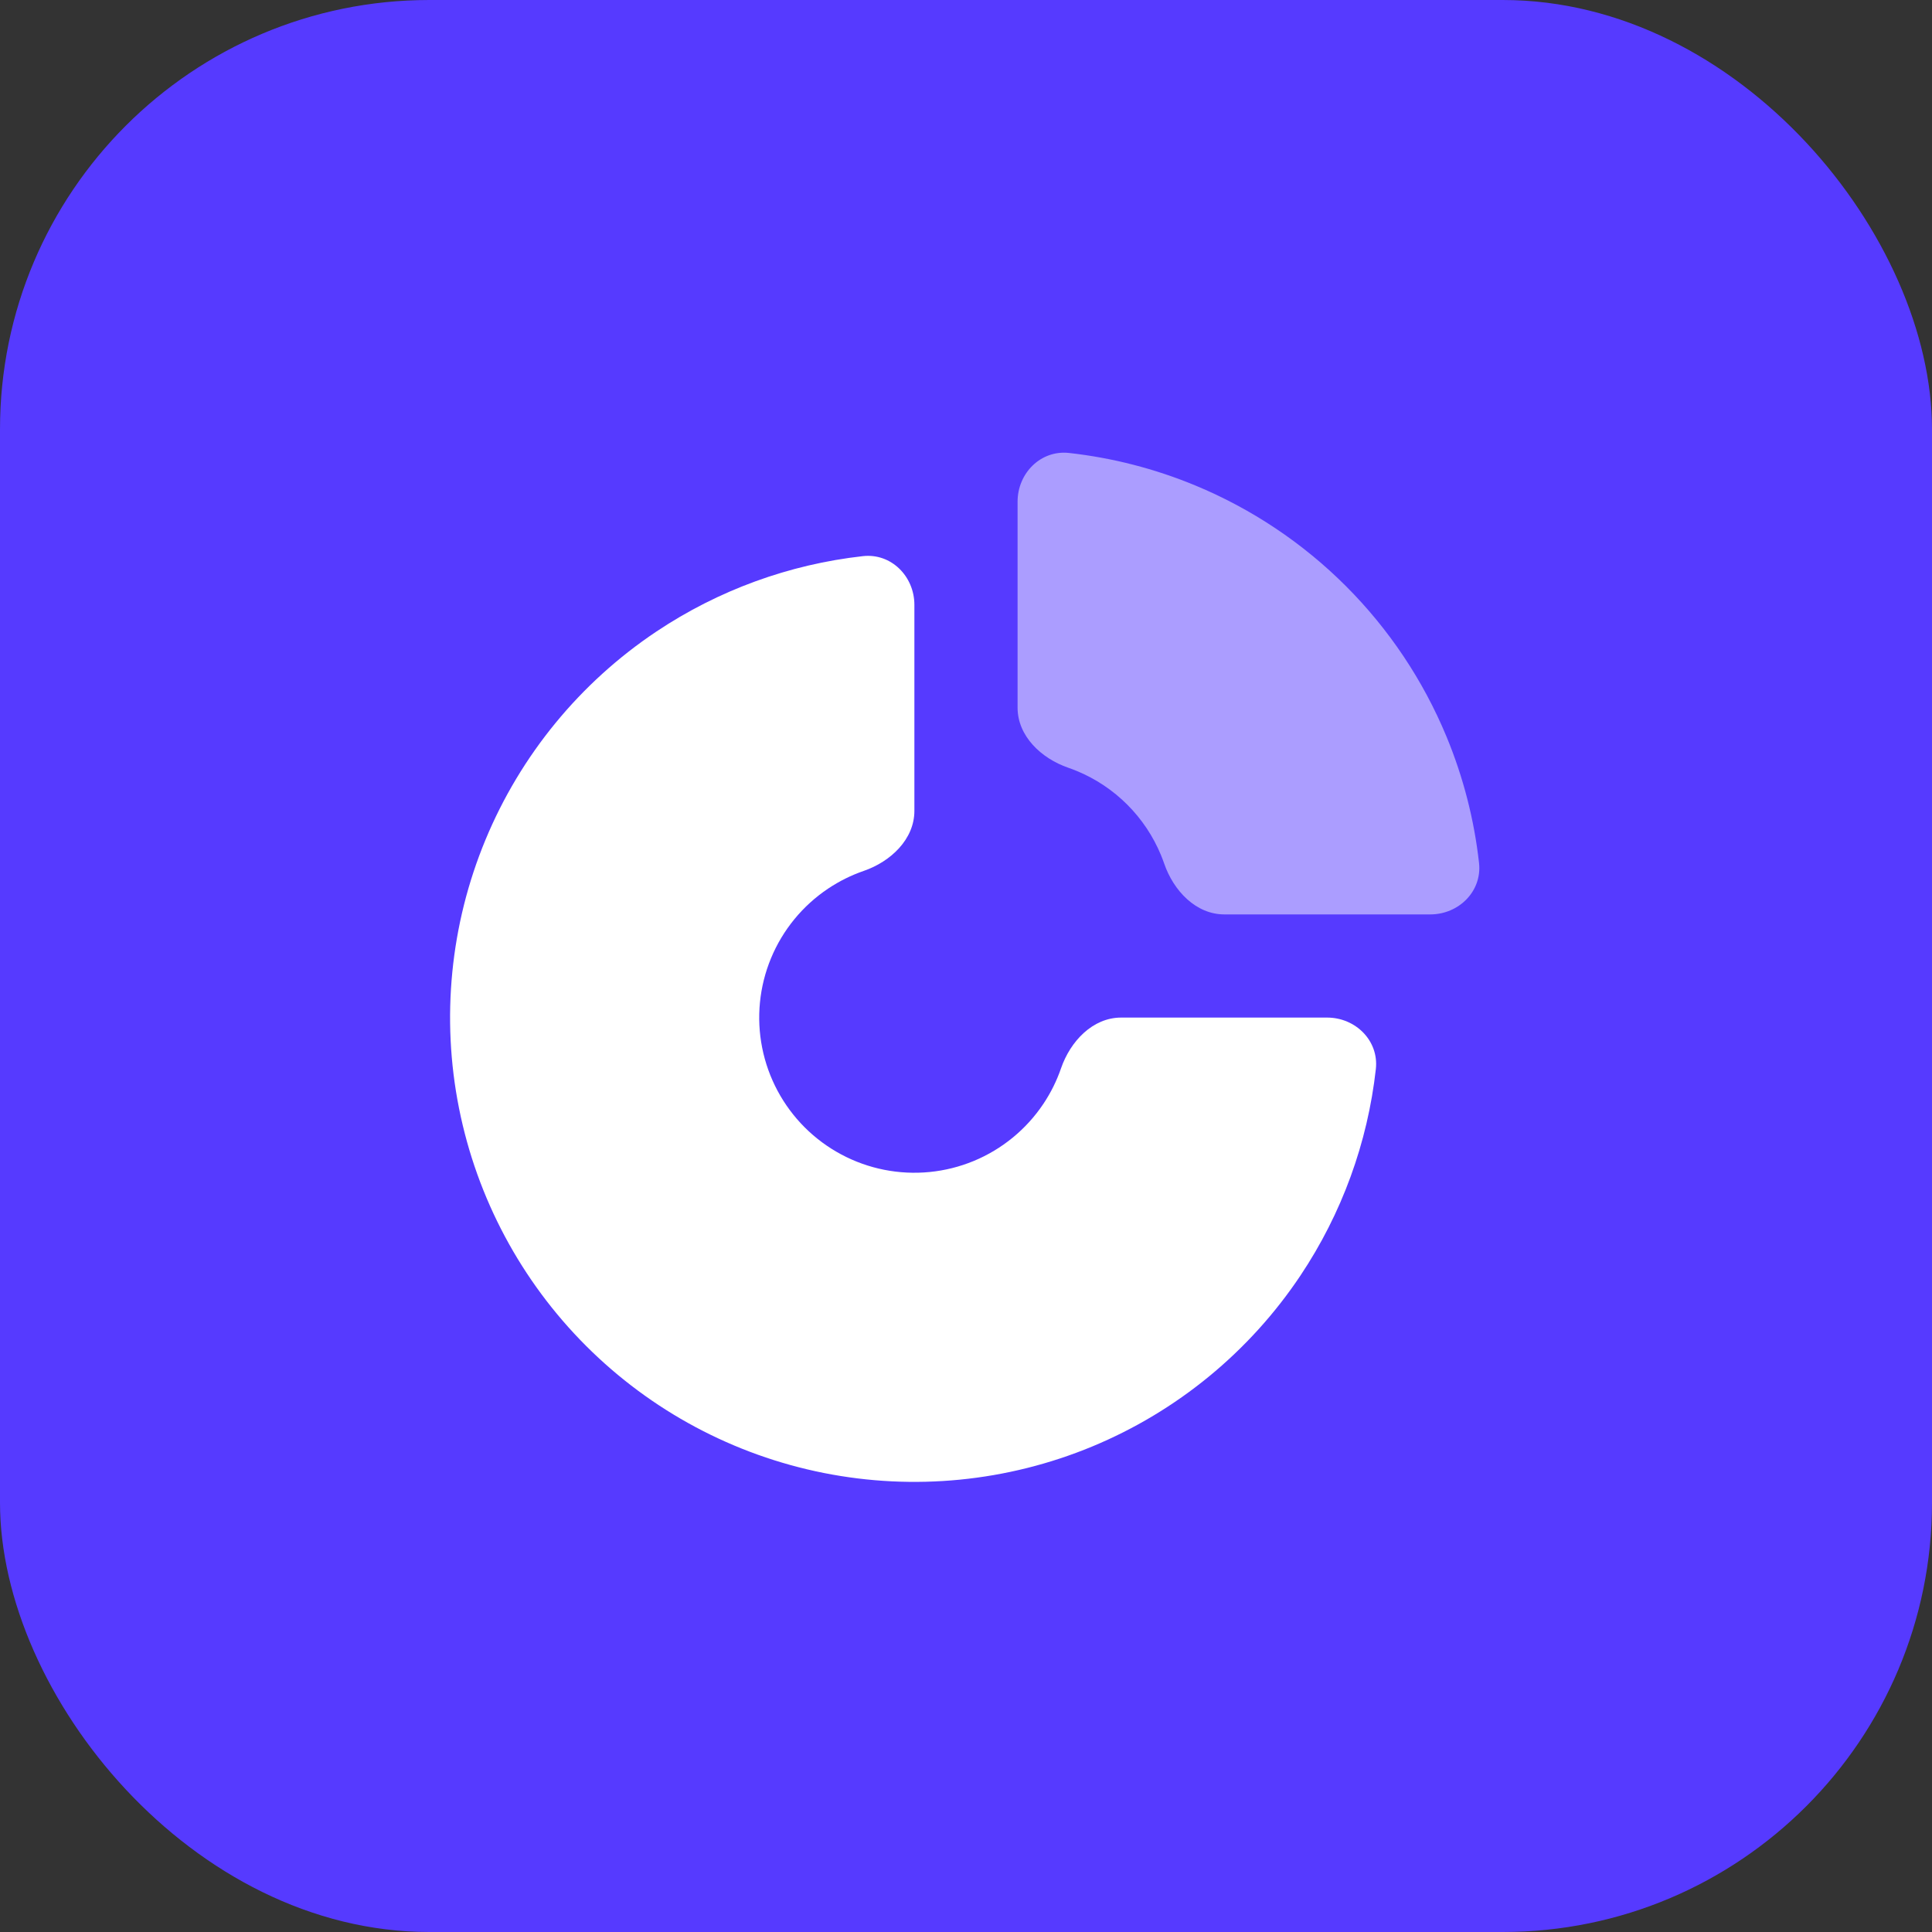 <svg width="112" height="112" viewBox="0 0 112 112" fill="none" xmlns="http://www.w3.org/2000/svg">
<rect x="0" y="0" width="112" height="112" fill="#333333" stroke="none"/>
<rect width="112" height="112" rx="24.889" fill="#563AFF"/>
<path d="M53.008 35.065C53.008 33.413 51.665 32.057 50.024 32.24C45.756 32.716 41.649 34.209 38.054 36.61C33.628 39.568 30.178 43.772 28.141 48.69C26.104 53.608 25.57 59.02 26.609 64.242C27.648 69.463 30.211 74.259 33.975 78.023C37.74 81.788 42.536 84.351 47.757 85.39C52.978 86.428 58.39 85.895 63.309 83.858C68.227 81.821 72.431 78.371 75.388 73.945C77.79 70.35 79.282 66.243 79.759 61.975C79.942 60.334 78.586 58.99 76.934 58.99H64.995C63.343 58.99 62.05 60.365 61.511 61.926C61.261 62.651 60.918 63.344 60.488 63.988C59.499 65.468 58.094 66.621 56.451 67.302C54.807 67.982 52.998 68.16 51.253 67.813C49.508 67.466 47.905 66.609 46.647 65.352C45.389 64.093 44.532 62.49 44.185 60.745C43.838 59.001 44.016 57.192 44.697 55.548C45.378 53.904 46.531 52.499 48.01 51.511C48.654 51.081 49.348 50.737 50.072 50.487C51.633 49.948 53.008 48.656 53.008 47.004V35.065Z" fill="white"/>
<path opacity="0.5" d="M82.916 53.009C84.568 53.009 85.924 51.666 85.741 50.025C85.461 47.514 84.828 45.051 83.858 42.709C82.505 39.443 80.522 36.476 78.023 33.976C75.524 31.477 72.556 29.494 69.291 28.142C66.948 27.171 64.485 26.539 61.975 26.259C60.333 26.076 58.99 27.432 58.99 29.083V41.023C58.99 42.674 60.365 43.967 61.926 44.506C62.097 44.565 62.266 44.629 62.433 44.698C63.524 45.15 64.516 45.813 65.351 46.648C66.186 47.483 66.849 48.475 67.301 49.567C67.37 49.734 67.434 49.903 67.493 50.073C68.032 51.634 69.325 53.009 70.977 53.009H82.916Z" fill="white"/>
</svg>
